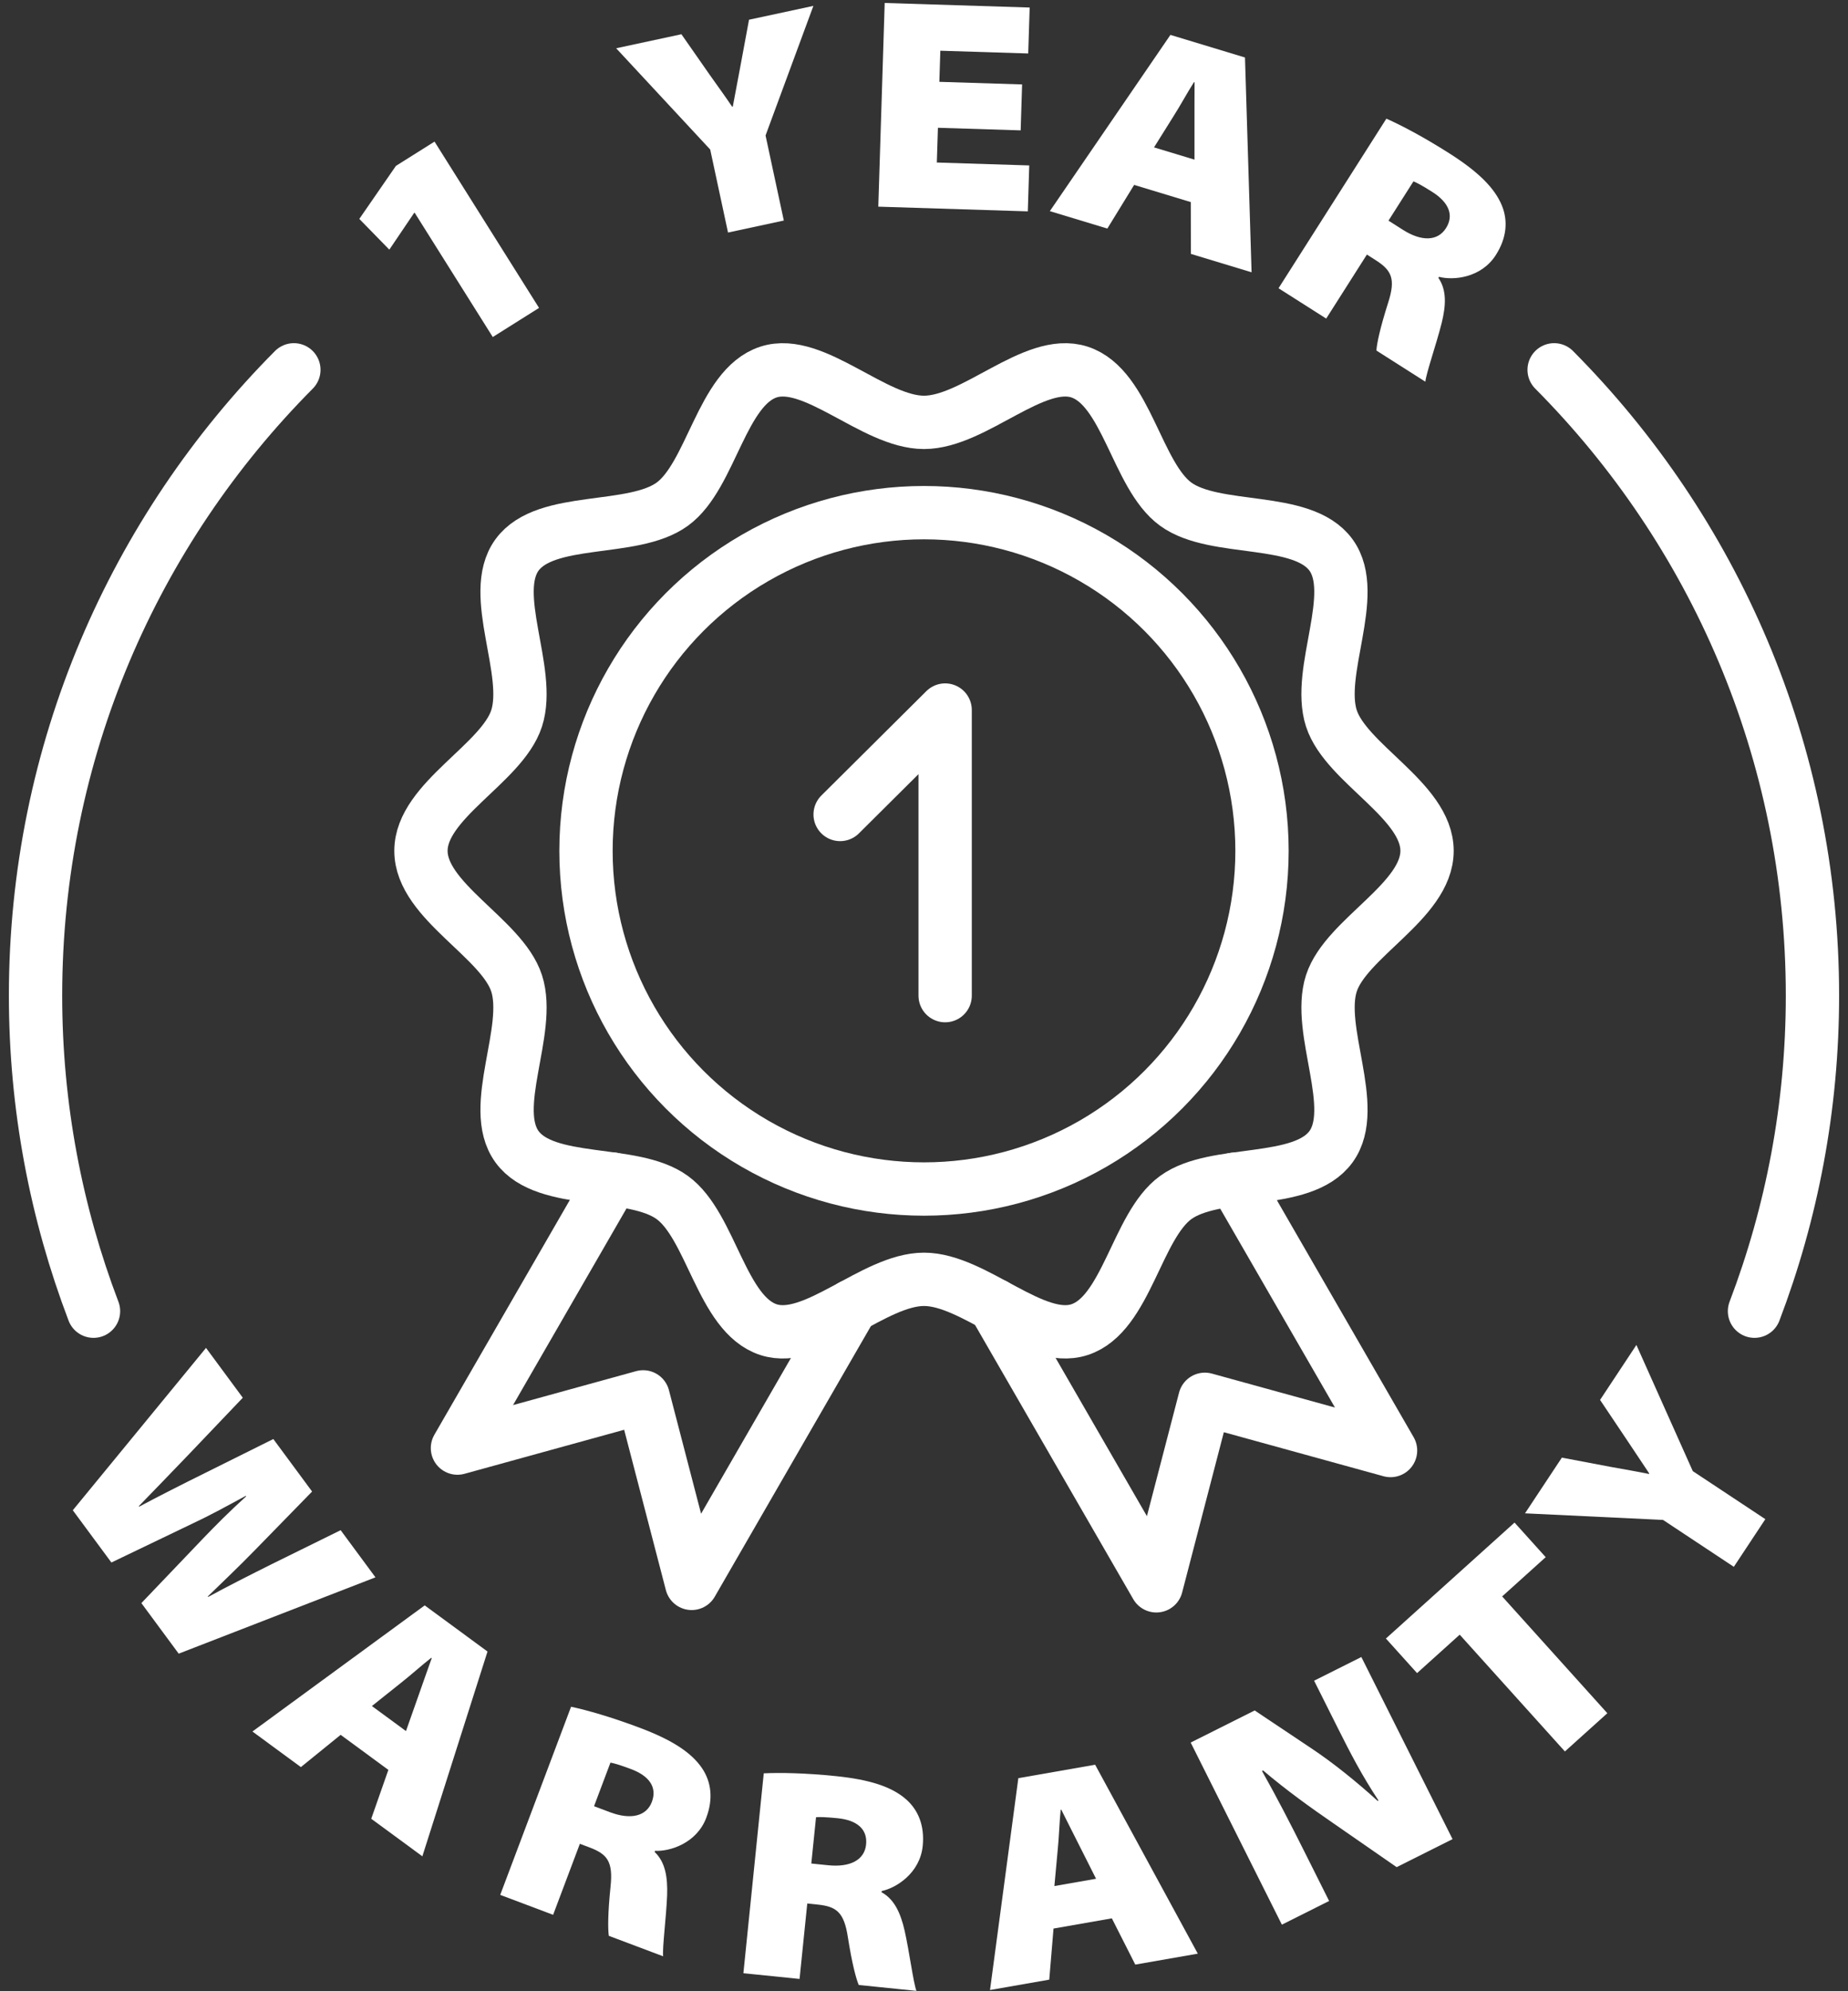<?xml version="1.0" encoding="UTF-8"?>
<svg width="104px" height="112px" viewBox="0 0 104 112" version="1.1" xmlns="http://www.w3.org/2000/svg" xmlns:xlink="http://www.w3.org/1999/xlink">
    <rect x="0" y="0" width="104" height="112" fill="#333333" stroke="none"/>
    <title>9944480_1 year warranty_warranty_guarantee_security_satisfaction_icon</title>
    <g id="Page-1" stroke="none" stroke-width="1" fill="none" fill-rule="evenodd">
        <g id="9944480_1-year-warranty_warranty_guarantee_security_satisfaction_icon" transform="translate(2, 0.167)">
            <g id="Group" transform="translate(21.69, 20.637)" stroke="#FFFFFF" stroke-linecap="round" stroke-linejoin="round" stroke-width="3">
                <g>
                    <circle id="Oval" cx="28.31" cy="27.053" r="19.022"></circle>
                    <path d="M56.62,27.053 C56.62,29.88 52.065,31.952 51.237,34.503 C50.379,37.147 52.816,41.495 51.214,43.696 C49.596,45.919 44.697,44.936 42.475,46.554 C40.275,48.155 39.704,53.127 37.06,53.985 C34.509,54.813 31.137,51.154 28.31,51.154 C25.483,51.154 22.11,54.814 19.56,53.985 C16.916,53.127 16.346,48.155 14.145,46.554 C11.922,44.936 7.023,45.919 5.406,43.696 C3.805,41.496 6.242,37.147 5.383,34.504 C4.555,31.953 0,29.881 0,27.054 C0,24.227 4.555,22.155 5.383,19.604 C6.241,16.96 3.804,12.612 5.406,10.411 C7.024,8.188 11.923,9.171 14.145,7.553 C16.345,5.952 16.916,0.98 19.56,0.122 C22.111,-0.706 25.483,2.953 28.31,2.953 C31.137,2.953 34.51,-0.707 37.06,0.122 C39.704,0.98 40.274,5.952 42.475,7.553 C44.698,9.171 49.597,8.188 51.214,10.411 C52.815,12.611 50.378,16.96 51.237,19.603 C52.065,22.154 56.62,24.226 56.62,27.053 Z" id="Path"></path>
                    <g transform="translate(2.054, 45.518)" id="Path">
                        <polyline points="22.185 7.142 13.181 22.738 10.45 12.248 0 15.128 8.734 0"></polyline>
                        <polyline points="30.212 7.08 39.331 22.875 42.062 12.385 52.512 15.265 43.705 0.011"></polyline>
                    </g>
                </g>
                <polyline id="Path" points="23.59 25.007 29.5 19.134 29.5 35.197"></polyline>
            </g>
            <g id="Group">
                <g transform="translate(2.096, 0)" fill="#FFFFFF" fill-rule="nonzero">
                    <g transform="translate(0, 75.483)">
                        <path d="M-3.55271368e-15,9.298 L7.498,0.165 L9.568,2.968 L6.567,6.115 C5.615,7.114 4.495,8.259 3.717,9.066 L3.738,9.093 C4.861,8.495 6.136,7.849 7.437,7.205 L11.286,5.291 L13.468,8.244 L10.28,11.509 C9.331,12.485 8.496,13.271 7.598,14.145 L7.619,14.172 C8.719,13.571 9.98,12.935 11.216,12.318 L15.075,10.418 L17.034,13.07 L5.961,17.363 L3.86,14.519 L7.364,10.852 C8.07,10.119 8.772,9.41 9.758,8.513 L9.737,8.486 C8.559,9.123 7.673,9.61 6.744,10.042 L2.173,12.236 L0.001,9.297 L-3.55271368e-15,9.298 Z" id="Path"></path>
                        <path d="M15.075,21.929 L12.837,23.743 L10.11,21.742 L19.805,14.648 L23.34,17.243 L19.673,28.761 L16.796,26.65 L17.76,23.9 L15.074,21.929 L15.075,21.929 Z M18.751,21.717 L19.454,19.725 C19.672,19.083 19.973,18.271 20.2,17.616 L20.173,17.596 C19.63,18.02 19.001,18.59 18.458,19.014 L16.833,20.31 L18.751,21.717 L18.751,21.717 Z" id="Shape"></path>
                        <path d="M28.044,20.349 C28.935,20.539 30.298,20.926 31.921,21.537 C33.72,22.215 34.817,22.92 35.423,23.82 C35.921,24.571 36.058,25.512 35.65,26.595 C35.11,28.027 33.607,28.496 32.769,28.453 L32.745,28.516 C33.348,29.088 33.481,29.939 33.448,30.944 C33.4,32.18 33.173,33.893 33.223,34.385 L30.167,33.234 C30.112,32.849 30.107,31.994 30.263,30.471 C30.414,29.056 30.081,28.639 29.078,28.261 L28.537,28.058 L27.032,32.052 L24.055,30.931 L28.043,20.347 L28.044,20.349 Z M29.335,25.943 L30.226,26.279 C31.404,26.722 32.284,26.509 32.59,25.697 C32.896,24.885 32.446,24.244 31.428,23.86 C30.76,23.608 30.429,23.52 30.258,23.492 L29.335,25.943 L29.335,25.943 Z" id="Shape"></path>
                        <path d="M38.886,24.094 C39.796,24.05 41.211,24.074 42.936,24.25 C44.846,24.445 46.087,24.845 46.902,25.561 C47.576,26.159 47.948,27.034 47.831,28.184 C47.676,29.705 46.344,30.543 45.522,30.715 L45.515,30.783 C46.244,31.181 46.59,31.969 46.815,32.948 C47.085,34.154 47.303,35.868 47.478,36.33 L44.232,35.999 C44.081,35.642 43.857,34.816 43.619,33.306 C43.403,31.9 42.974,31.583 41.909,31.475 L41.335,31.415 L40.901,35.659 L37.74,35.337 L38.886,24.094 L38.886,24.094 Z M41.563,29.167 L42.51,29.264 C43.761,29.391 44.557,28.96 44.645,28.098 C44.733,27.236 44.135,26.731 43.053,26.62 C42.343,26.548 42.001,26.547 41.828,26.563 L41.562,29.167 L41.563,29.167 Z" id="Shape"></path>
                        <path d="M55.193,32.826 L54.953,35.699 L51.619,36.282 L53.213,24.366 L57.535,23.61 L63.313,34.237 L59.794,34.852 L58.476,32.251 L55.193,32.825 L55.193,32.826 Z M57.587,30.024 L56.635,28.135 C56.323,27.534 55.945,26.754 55.629,26.136 L55.596,26.142 C55.526,26.828 55.502,27.678 55.432,28.364 L55.242,30.434 L57.588,30.024 L57.587,30.024 Z" id="Shape"></path>
                        <path d="M68.044,32.606 L62.912,22.363 L66.514,20.558 L69.686,22.677 C70.911,23.489 72.249,24.568 73.436,25.646 L73.482,25.624 C72.538,24.195 71.899,22.957 71.198,21.559 L69.858,18.884 L72.517,17.552 L77.649,27.795 L74.503,29.371 L70.951,26.91 C69.703,26.053 68.281,25.035 66.988,23.933 L66.926,23.963 C67.779,25.476 68.54,26.957 69.317,28.507 L70.703,31.274 L68.044,32.606 L68.044,32.606 Z" id="Path"></path>
                        <polygon id="Path" points="78.052 16.295 75.652 18.457 73.899 16.512 81.138 9.99 82.891 11.935 80.441 14.144 86.36 20.713 83.972 22.864 78.052 16.295"></polygon>
                        <path d="M93.478,12.478 L89.495,9.841 L81.727,9.47 L83.801,6.337 L86.519,6.852 C87.411,7.014 87.944,7.102 88.699,7.255 L88.718,7.227 C88.316,6.634 87.974,6.102 87.5,5.401 L85.951,3.091 L87.996,0 L91.169,7.096 L95.252,9.798 L93.479,12.478 L93.478,12.478 Z" id="Path"></path>
                    </g>
                    <g transform="translate(16.125, 0)">
                        <polygon id="Path" points="3.112 11.795 3.083 11.813 1.689 13.875 1.42108547e-14 12.146 2.06 9.164 4.233 7.798 10.115 17.152 7.511 18.79 3.114 11.797"></polygon>
                        <path d="M20.75,12.912 L19.747,8.243 L14.455,2.548 L18.127,1.759 L19.71,4.027 C20.233,4.766 20.554,5.202 20.985,5.839 L21.018,5.831 C21.145,5.126 21.273,4.508 21.424,3.676 L21.932,0.942 L25.554,0.164 L22.862,7.453 L23.89,12.238 L20.749,12.913 L20.75,12.912 Z" id="Path"></path>
                        <polygon id="Path" points="37.22 7.166 32.563 7.02 32.501 8.975 37.702 9.138 37.621 11.722 29.207 11.457 29.567 1.77635684e-15 37.726 0.257 37.644 2.841 32.698 2.686 32.643 4.436 37.3 4.582 37.219 7.166"></polygon>
                        <path d="M43.605,10.234 L42.097,12.689 L38.861,11.709 L45.647,1.796 L49.843,3.067 L50.214,15.149 L46.798,14.114 L46.793,11.2 L43.605,10.234 Z M47.001,8.812 L47.001,6.699 C46.994,6.022 47.008,5.156 47.005,4.463 L46.973,4.453 C46.602,5.033 46.198,5.781 45.827,6.361 L44.724,8.123 L47.001,8.812 L47.001,8.812 Z" id="Shape"></path>
                        <path d="M57.8,6.507 C58.633,6.875 59.887,7.532 61.35,8.463 C62.971,9.494 63.901,10.408 64.309,11.413 C64.643,12.25 64.583,13.199 63.962,14.175 C63.141,15.466 61.574,15.617 60.763,15.404 L60.727,15.462 C61.199,16.145 61.156,17.004 60.917,17.981 C60.617,19.18 60.044,20.81 59.993,21.302 L57.239,19.55 C57.263,19.162 57.434,18.324 57.898,16.866 C58.336,15.512 58.095,15.037 57.191,14.462 L56.704,14.151 L54.414,17.752 L51.731,16.046 L57.799,6.508 L57.8,6.507 Z M57.918,12.243 L58.721,12.754 C59.783,13.43 60.687,13.4 61.153,12.669 C61.619,11.938 61.31,11.218 60.392,10.634 C59.79,10.251 59.485,10.097 59.324,10.034 L57.919,12.243 L57.918,12.243 Z" id="Shape"></path>
                    </g>
                </g>
                <path d="M96.738,73.583 C98.838,68.067 100,62.088 100,55.833 C100,42.091 94.44,29.665 85.462,20.635" id="Path" stroke="#FFFFFF" stroke-width="3" stroke-linecap="round" stroke-linejoin="round"></path>
                <path d="M14.538,20.635 C5.56,29.666 0,42.091 0,55.833 C0,62.088 1.162,68.066 3.262,73.583" id="Path" stroke="#FFFFFF" stroke-width="3" stroke-linecap="round" stroke-linejoin="round"></path>
            </g>
        </g>
    </g>
</svg>
